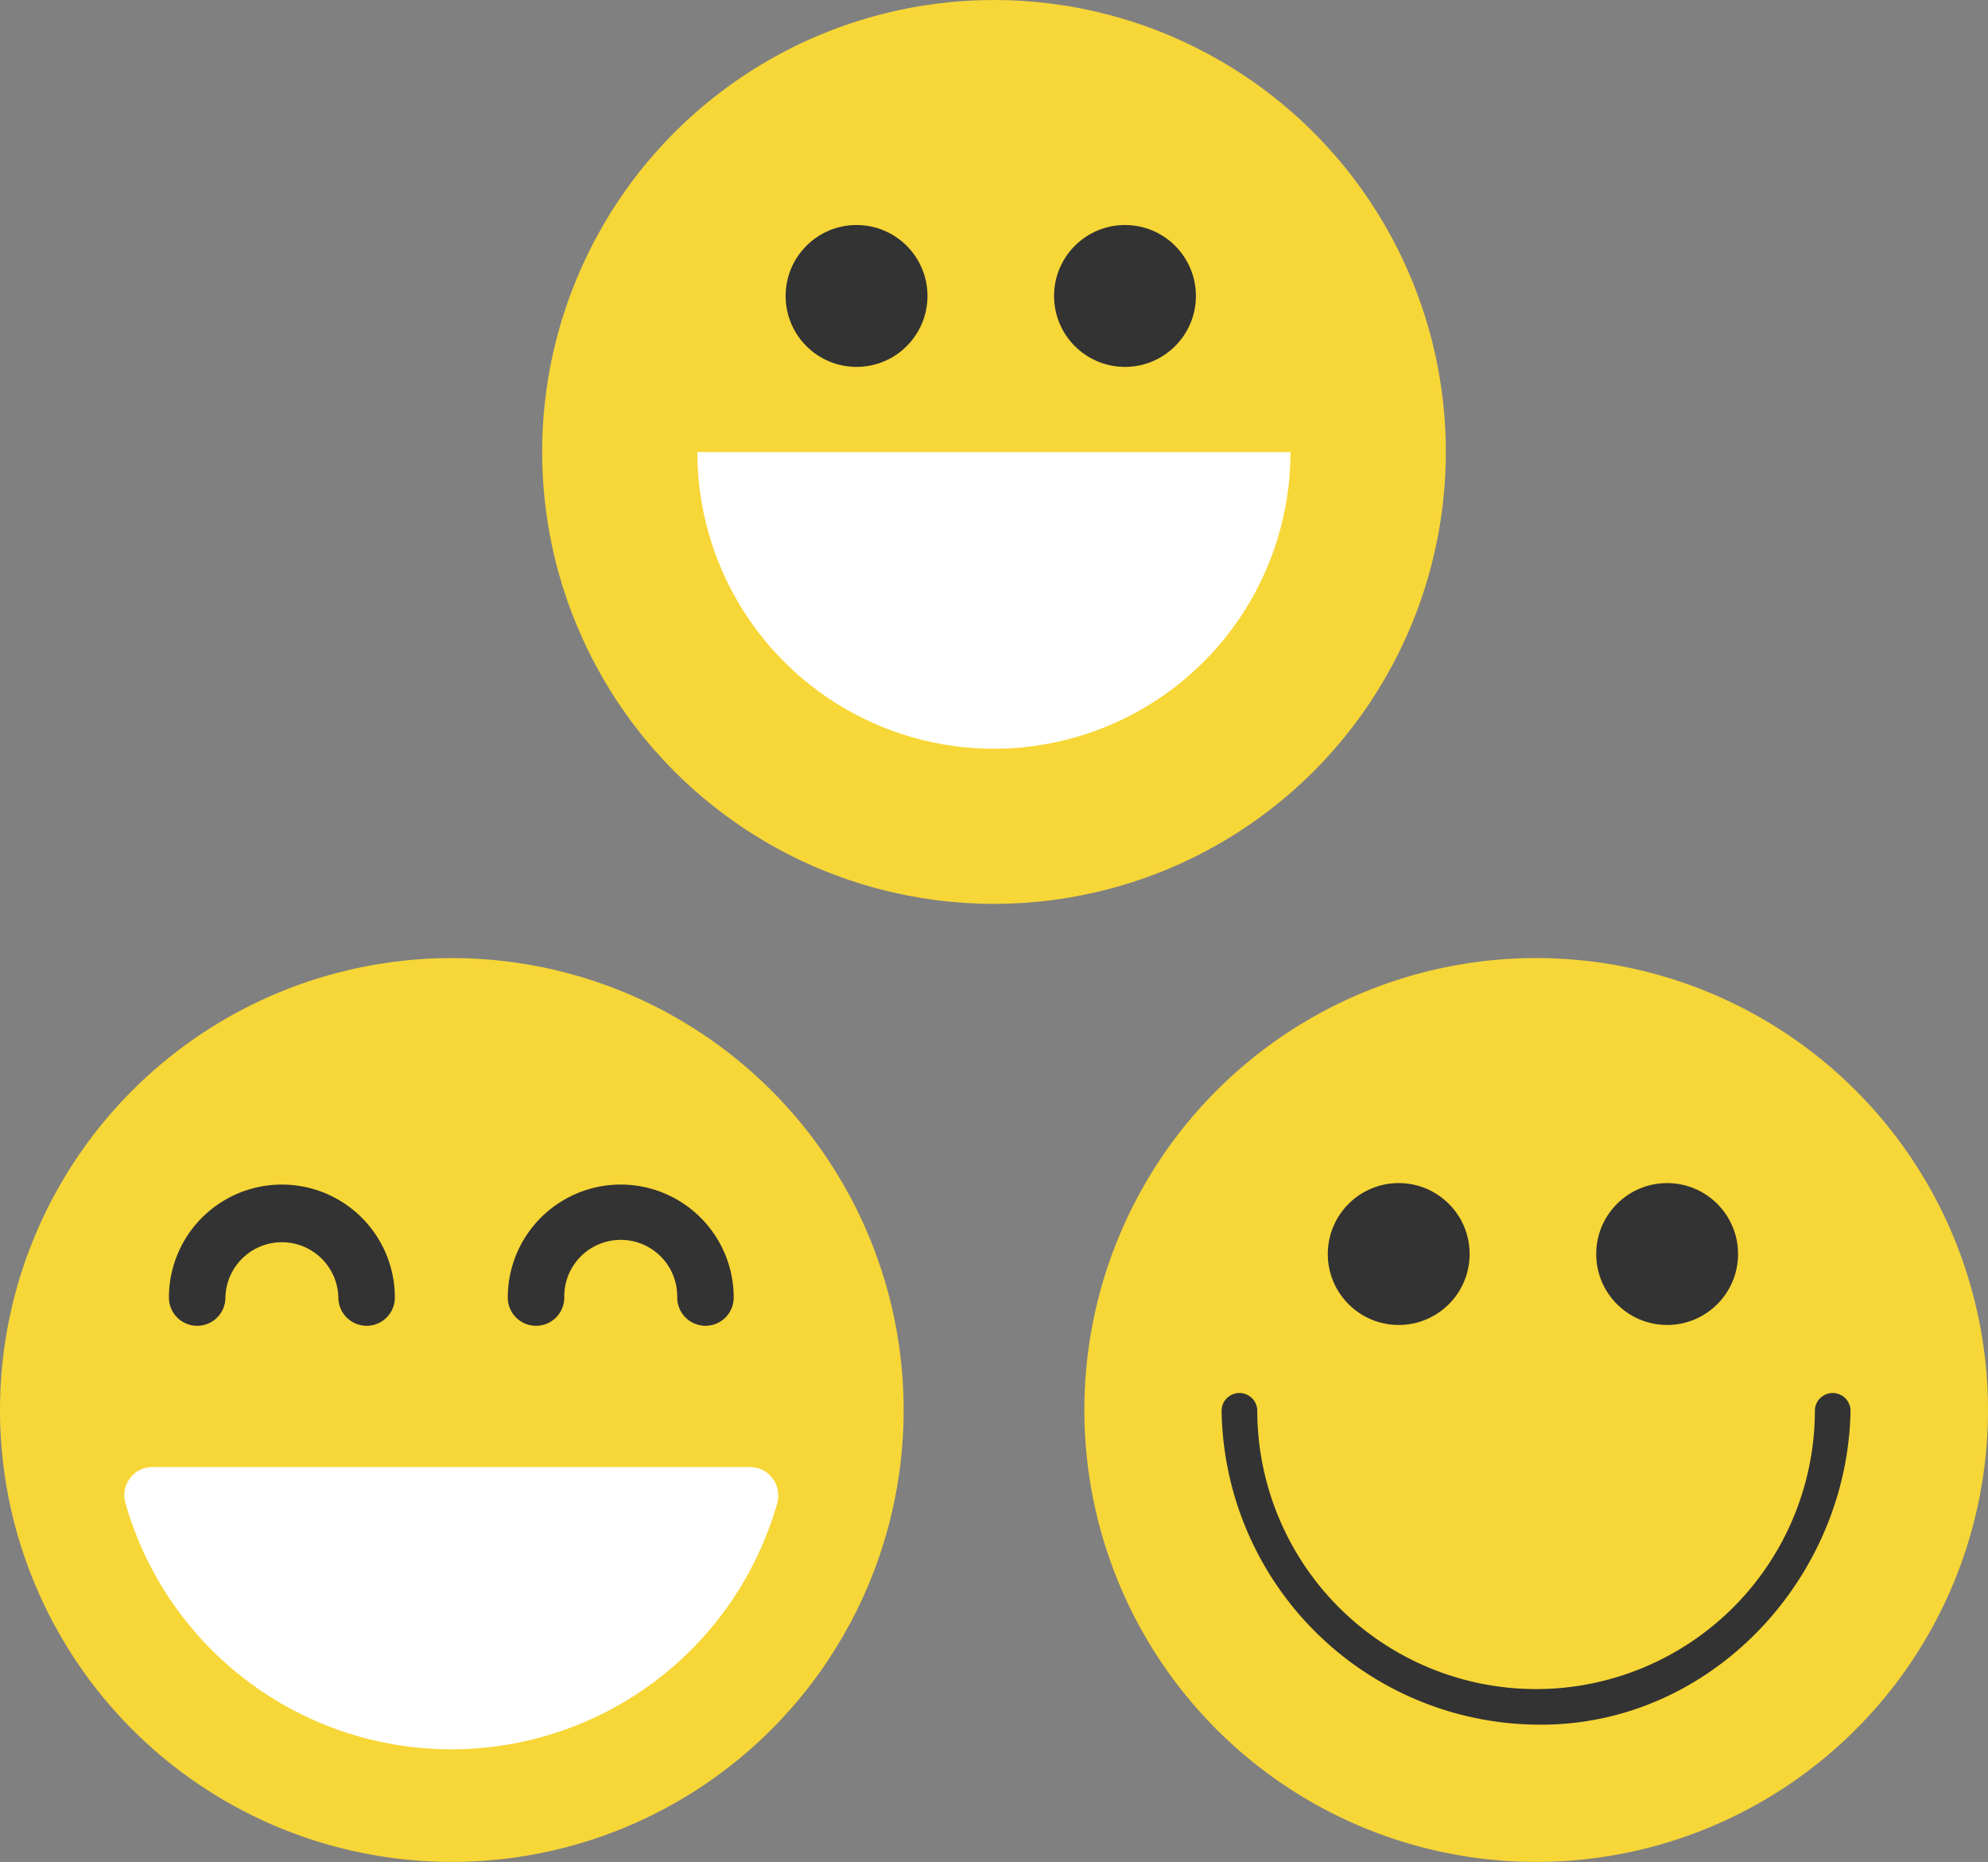 <svg xmlns="http://www.w3.org/2000/svg" viewBox="0 0 80 74.909">
  <rect x="0" y="0" width="80" height="74.909" fill="#808080" stroke="none"/>
  <defs>
    <style>
      .cls-1 {
        fill: #f7d637;
      }

      .cls-2 {
        fill: #fff;
      }

      .cls-3 {
        fill: #333;
      }
    </style>
  </defs>
  <g id="Group_1209" data-name="Group 1209" transform="translate(-1352 -2222)">
    <g id="Group_1204" data-name="Group 1204" transform="translate(1373.818 2222)">
      <circle id="Ellipse_132" data-name="Ellipse 132" class="cls-1" cx="18.182" cy="18.182" r="18.182"/>
      <path id="Path_1493" data-name="Path 1493" class="cls-2" d="M105.267,237.1a11.933,11.933,0,1,1-23.867,0Z" transform="translate(-75.155 -218.911)"/>
      <g id="Group_1203" data-name="Group 1203" transform="translate(9.797 9.053)">
        <circle id="Ellipse_133" data-name="Ellipse 133" class="cls-3" cx="2.854" cy="2.854" r="2.854"/>
        <circle id="Ellipse_134" data-name="Ellipse 134" class="cls-3" cx="2.854" cy="2.854" r="2.854" transform="translate(10.802)"/>
      </g>
    </g>
    <g id="Group_1206" data-name="Group 1206" transform="translate(1395.636 2260.545)">
      <path id="Path_1498" data-name="Path 1498" class="cls-1" d="M18.182,0A18.182,18.182,0,1,1,0,18.182,18.182,18.182,0,0,1,18.182,0Z"/>
      <g id="Group_1205" data-name="Group 1205" transform="translate(5.523 9.053)">
        <path id="Path_1494" data-name="Path 1494" class="cls-3" d="M95.873,228.721a11.22,11.22,0,0,1-22.44,0,.718.718,0,0,0-1.435,0,12.82,12.82,0,0,0,12.658,12.651c6.974.115,12.543-5.853,12.651-12.651a.718.718,0,0,0-1.435,0Z" transform="translate(-71.998 -219.584)"/>
        <circle id="Ellipse_136" data-name="Ellipse 136" class="cls-3" cx="2.854" cy="2.854" r="2.854" transform="translate(4.273)"/>
        <circle id="Ellipse_137" data-name="Ellipse 137" class="cls-3" cx="2.854" cy="2.854" r="2.854" transform="translate(15.075)"/>
      </g>
    </g>
    <g id="Group_1208" data-name="Group 1208" transform="translate(1352 2260.545)">
      <circle id="Ellipse_138" data-name="Ellipse 138" class="cls-1" cx="18.182" cy="18.182" r="18.182"/>
      <g id="Group_1207" data-name="Group 1207" transform="translate(6.797 9.112)">
        <path id="Path_1495" data-name="Path 1495" class="cls-3" d="M295.655,133.982a1.14,1.14,0,0,1-1.136-1.136,2.273,2.273,0,1,0-4.545,0,1.136,1.136,0,1,1-2.273,0,4.545,4.545,0,1,1,9.091,0A1.135,1.135,0,0,1,295.655,133.982Z" transform="translate(-274.064 -128.3)"/>
        <path id="Path_1496" data-name="Path 1496" class="cls-3" d="M103.655,133.982a1.14,1.14,0,0,1-1.136-1.136,2.273,2.273,0,0,0-4.545,0,1.136,1.136,0,1,1-2.273,0,4.545,4.545,0,0,1,9.091,0A1.135,1.135,0,0,1,103.655,133.982Z" transform="translate(-95.7 -128.3)"/>
      </g>
      <path id="Path_1497" data-name="Path 1497" class="cls-2" d="M96.509,288.755a1.13,1.13,0,0,0-.9-.455H71.559a1.123,1.123,0,0,0-.9.447,1.136,1.136,0,0,0-.192.994,13.635,13.635,0,0,0,26.236,0A1.144,1.144,0,0,0,96.509,288.755Z" transform="translate(-65.422 -267.824)"/>
    </g>
  </g>
</svg>
